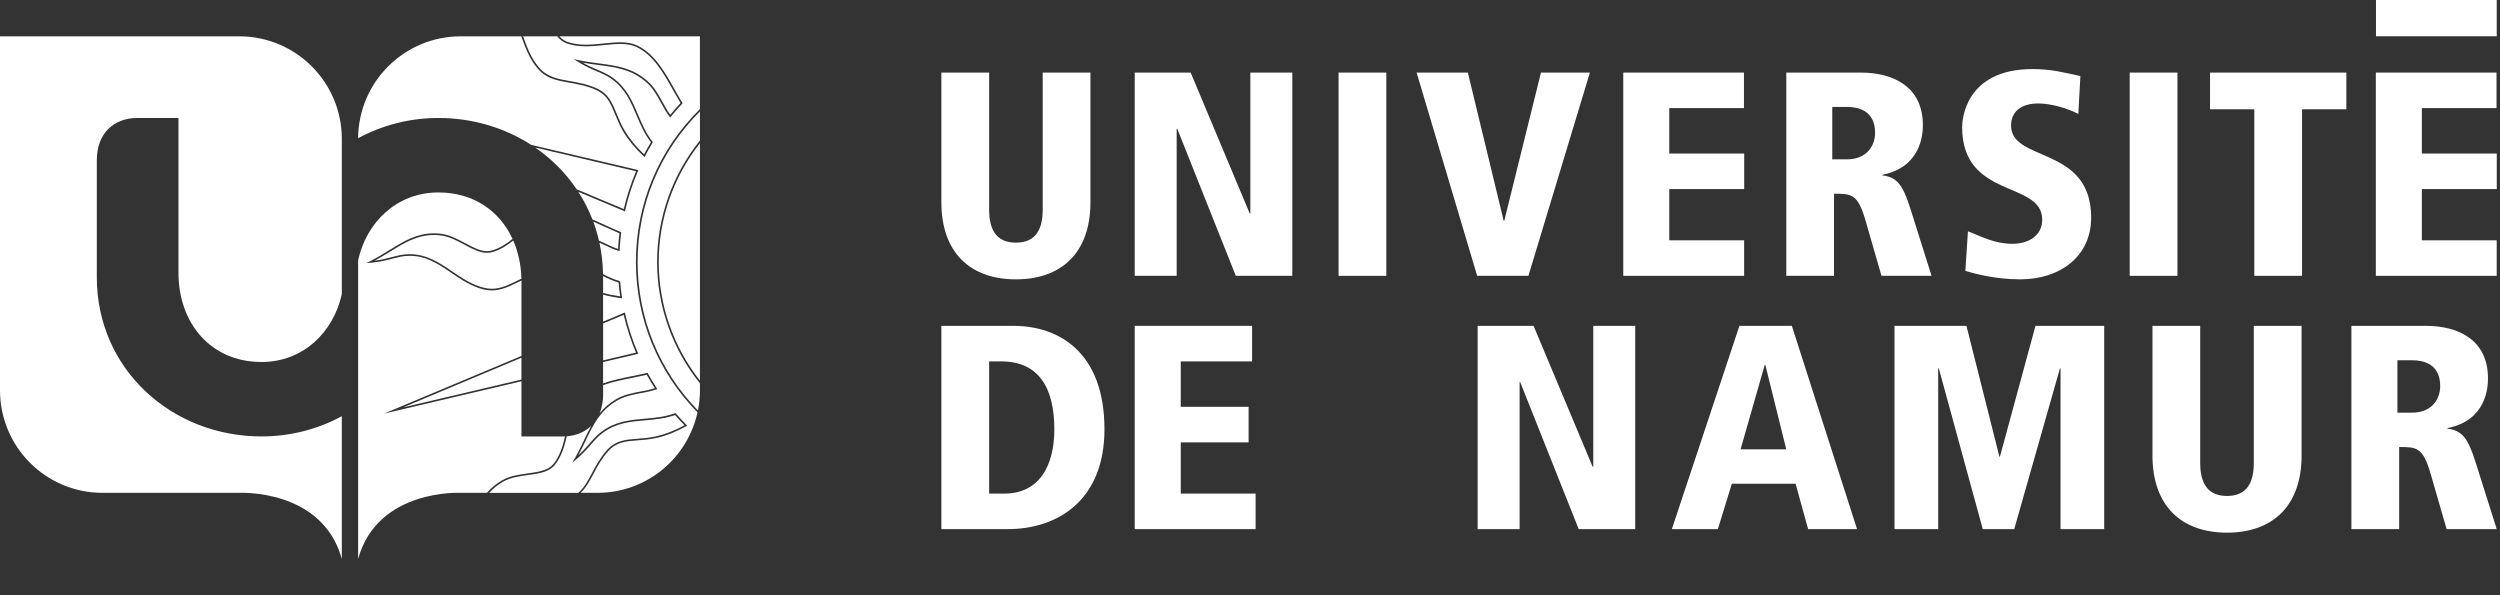 <svg width="84" height="20" viewBox="0 0 84 20" fill="none" xmlns="http://www.w3.org/2000/svg">
<rect x="0" y="0" width="84" height="20" fill="#333333" stroke="none"/>
<path d="M54.542 2.439H58.597V3.632H56.088V5.159H58.605V6.353H56.088V8.075H58.603V9.268H54.542V2.439Z" fill="white"/>
<path d="M31.63 2.439H33.235V7.047C33.235 7.732 33.489 8.153 34.135 8.153C34.781 8.153 35.035 7.732 35.035 7.047V2.439H36.639V6.793C36.639 8.486 35.671 9.386 34.135 9.386C32.599 9.386 31.63 8.486 31.63 6.793V2.439Z" fill="white"/>
<path d="M38.127 2.439H40.006L41.992 7.175H42.012V2.439H43.421V9.268H41.523L39.556 4.327H39.536V9.268H38.127V2.439Z" fill="white"/>
<path d="M46.58 2.439H44.976V9.268H46.58V2.439Z" fill="white"/>
<path d="M47.598 2.439H49.32L50.524 7.419H50.543L51.776 2.439H53.42L51.355 9.268H49.633L47.598 2.439Z" fill="white"/>
<path d="M61.564 5.354H62.063C62.68 5.354 63.003 4.943 63.003 4.455C63.003 4.171 62.915 3.593 62.053 3.593H61.564V5.354ZM60.019 2.439H62.523C63.648 2.439 64.608 2.938 64.608 4.2C64.608 4.484 64.568 5.609 63.247 5.873V5.893C63.747 5.951 63.943 6.225 64.197 7.038L64.901 9.268H63.218L62.69 7.439C62.426 6.509 62.211 6.509 61.623 6.509V9.268H60.019V2.439Z" fill="white"/>
<path d="M69.832 3.828C69.45 3.632 68.913 3.476 68.482 3.476C67.963 3.476 67.572 3.71 67.572 4.219C67.572 5.462 70.263 4.885 70.263 7.311C70.263 8.604 69.235 9.386 67.875 9.386C67.043 9.386 66.329 9.19 66.036 9.102L66.123 7.771C66.603 7.958 67.024 8.192 67.621 8.192C68.129 8.192 68.618 7.938 68.618 7.38C68.618 6.059 65.928 6.705 65.928 4.269C65.928 4.063 66.006 2.321 68.295 2.321C68.922 2.321 69.314 2.429 69.901 2.556L69.832 3.828Z" fill="white"/>
<path d="M73.162 2.439H71.558V9.268H73.162V2.439Z" fill="white"/>
<path d="M75.745 3.672H74.257V2.439H78.837V3.672H77.349V9.268H75.745V3.672Z" fill="white"/>
<path d="M79.828 2.439H83.883V3.632H81.374V5.159H83.891V6.353H81.374V8.075H83.889V9.268H79.828V2.439Z" fill="white"/>
<path d="M33.235 16.585H33.744C34.908 16.585 35.426 15.666 35.426 14.423C35.426 13.014 34.888 12.143 33.646 12.143H33.235V16.585ZM31.63 10.949H34.056C35.593 10.949 37.11 11.85 37.11 14.423C37.11 16.781 35.573 17.779 33.851 17.779H31.63V10.949Z" fill="white"/>
<path d="M38.127 10.949H42.07V12.143H39.673V13.669H41.953V14.864H39.673V16.585H42.188V17.779H38.127V10.949Z" fill="white"/>
<path d="M49.649 10.949H51.528L53.514 15.685H53.534V10.949H54.943V17.779H53.045L51.078 12.838H51.059V17.779H49.649V10.949Z" fill="white"/>
<path d="M59.315 12.261H59.295L58.483 15.098H60.019L59.315 12.261ZM60.332 16.253H58.19L57.72 17.779H56.174L58.444 10.949H60.206L62.397 17.779H60.753L60.332 16.253Z" fill="white"/>
<path d="M69.234 12.378H69.214L67.678 17.779H66.621L65.144 12.378H65.123V17.779H63.656V10.949H66.073L67.179 15.343H67.198L68.392 10.949H70.701V17.779H69.234V12.378Z" fill="white"/>
<path d="M72.323 10.949H73.927V15.558C73.927 16.243 74.182 16.664 74.828 16.664C75.474 16.664 75.728 16.243 75.728 15.558V10.949H77.333V15.304C77.333 16.996 76.365 17.897 74.828 17.897C73.292 17.897 72.323 16.996 72.323 15.304V10.949Z" fill="white"/>
<path d="M80.553 13.865H81.052C81.669 13.865 81.991 13.454 81.991 12.965C81.991 12.681 81.903 12.104 81.042 12.104H80.553V13.865ZM79.007 10.949H81.512C82.637 10.949 83.596 11.448 83.596 12.711C83.596 12.995 83.557 14.12 82.236 14.384V14.404C82.735 14.462 82.931 14.737 83.185 15.548L83.89 17.779H82.207L81.678 15.95C81.414 15.02 81.199 15.02 80.612 15.02V17.779H79.007V10.949Z" fill="white"/>
<path d="M83.89 0H79.833V1.219H83.89V0Z" fill="white"/>
<path d="M16.538 8.472C16.482 8.487 16.424 8.495 16.365 8.495C16.117 8.495 15.87 8.362 15.608 8.222C15.348 8.082 15.078 7.938 14.783 7.907C14.714 7.899 14.645 7.896 14.578 7.896C14.012 7.896 13.592 8.155 13.106 8.455C12.942 8.555 12.773 8.659 12.591 8.758C12.826 8.729 13.008 8.681 13.17 8.638C13.361 8.588 13.526 8.544 13.73 8.54L13.762 8.54C14.343 8.54 14.777 8.836 15.196 9.121C15.52 9.342 15.854 9.57 16.26 9.669C16.35 9.692 16.437 9.702 16.525 9.702C16.826 9.702 17.082 9.577 17.38 9.431C17.425 9.409 17.471 9.387 17.519 9.364C17.508 8.901 17.413 8.467 17.245 8.081C17.032 8.251 16.803 8.397 16.538 8.472Z" fill="white"/>
<path d="M18.645 15.616C18.449 15.864 18.108 15.911 17.746 15.96C17.454 16 17.151 16.042 16.894 16.19C16.718 16.291 16.569 16.413 16.439 16.56H19.43C19.628 16.387 19.751 16.158 19.89 15.897C20.02 15.652 20.167 15.376 20.402 15.115C20.691 14.795 21.029 14.77 21.42 14.741C21.613 14.727 21.813 14.712 22.035 14.663C22.346 14.594 22.662 14.472 23 14.289C22.889 14.177 22.782 14.062 22.68 13.945C22.345 14.065 22.006 14.094 21.678 14.123C21.175 14.166 20.701 14.208 20.246 14.549C20.091 14.664 19.985 14.787 19.861 14.93C19.731 15.079 19.584 15.249 19.349 15.446L19.228 15.548L19.307 15.411C19.43 15.196 19.529 14.988 19.626 14.786C19.705 14.619 19.782 14.459 19.866 14.308C19.654 14.513 19.37 14.633 19.044 14.659C18.966 15 18.865 15.338 18.645 15.616Z" fill="white"/>
<path d="M17.52 12.753V12.019L13.541 13.689" fill="white"/>
<path d="M23.517 3.665V1.221H18.796C18.874 1.308 18.956 1.366 19.051 1.401C19.232 1.469 19.439 1.502 19.684 1.501C19.885 1.501 20.088 1.48 20.285 1.46C20.479 1.44 20.661 1.421 20.838 1.421C21.075 1.421 21.258 1.456 21.415 1.531C21.994 1.809 22.337 2.418 22.668 3.007C22.751 3.154 22.837 3.307 22.925 3.452L22.936 3.47L22.921 3.486C22.791 3.624 22.663 3.77 22.541 3.92L22.52 3.947L22.498 3.92C22.394 3.79 22.309 3.635 22.219 3.469C22.084 3.221 21.944 2.965 21.725 2.771C21.228 2.332 20.713 2.264 20.117 2.185C19.943 2.162 19.764 2.139 19.577 2.105C19.771 2.215 19.933 2.284 20.08 2.346C20.257 2.422 20.41 2.487 20.573 2.602C21.052 2.938 21.249 3.405 21.44 3.856C21.57 4.162 21.704 4.479 21.925 4.76L21.937 4.775L21.927 4.791C21.839 4.937 21.754 5.09 21.673 5.245L21.656 5.278L21.629 5.253C21.333 4.975 21.107 4.701 20.937 4.413C20.82 4.213 20.74 4.017 20.669 3.844C20.519 3.477 20.401 3.188 20.028 3.021C19.713 2.88 19.421 2.83 19.139 2.78C18.718 2.706 18.354 2.643 18.06 2.296C17.787 1.972 17.648 1.59 17.515 1.221H15.479C13.584 1.221 12.046 2.751 12.033 4.644C12.834 4.21 13.755 3.964 14.729 3.964C15.881 3.964 16.958 4.293 17.85 4.869L21.45 5.716L21.436 5.747C21.253 6.173 21.108 6.618 21.005 7.07L20.997 7.102L19.432 6.446C19.62 6.736 19.779 7.047 19.907 7.375C20.069 7.443 20.23 7.516 20.389 7.589C20.542 7.659 20.699 7.732 20.854 7.796L20.874 7.804L20.871 7.825C20.847 8.015 20.83 8.21 20.82 8.402L20.818 8.437L20.785 8.427C20.627 8.383 20.469 8.308 20.301 8.229C20.248 8.204 20.195 8.179 20.141 8.154C20.214 8.492 20.256 8.846 20.263 9.21C20.436 9.304 20.619 9.387 20.818 9.444L20.836 9.449L20.838 9.468C20.853 9.646 20.873 9.82 20.898 9.986L20.904 10.023L20.867 10.018C20.649 9.99 20.45 9.951 20.264 9.9V10.807L20.995 10.5L21.003 10.533C21.105 10.984 21.249 11.43 21.432 11.856L21.445 11.887L21.413 11.895L20.264 12.165V12.881C20.574 12.772 20.912 12.704 21.244 12.637C21.407 12.604 21.576 12.57 21.738 12.532L21.758 12.528L21.769 12.546C21.861 12.713 21.961 12.88 22.067 13.042L22.086 13.071L22.053 13.083C21.9 13.14 21.728 13.172 21.546 13.207C21.268 13.259 20.981 13.313 20.73 13.461C20.158 13.798 19.934 14.267 19.675 14.81C19.6 14.968 19.522 15.131 19.432 15.298C19.597 15.147 19.713 15.013 19.818 14.893C19.944 14.748 20.052 14.623 20.212 14.504C20.679 14.153 21.184 14.11 21.672 14.067C22.002 14.038 22.344 14.008 22.679 13.886L22.697 13.879L22.709 13.893C22.822 14.023 22.941 14.152 23.065 14.276L23.091 14.302L23.058 14.32C22.703 14.515 22.373 14.645 22.047 14.717C21.821 14.767 21.61 14.783 21.423 14.796C21.029 14.826 20.716 14.849 20.443 15.152C20.212 15.408 20.073 15.669 19.939 15.923C19.813 16.159 19.693 16.384 19.512 16.559H20.075C21.724 16.559 23.097 15.402 23.436 13.856C22.102 12.498 21.367 10.705 21.367 8.801C21.367 6.853 22.131 5.032 23.517 3.665Z" fill="white"/>
<path d="M20.149 13.884C20.294 13.708 20.47 13.55 20.702 13.413C20.962 13.26 21.254 13.205 21.537 13.152C21.703 13.121 21.861 13.091 22.001 13.043C21.906 12.896 21.815 12.744 21.731 12.592C21.574 12.628 21.412 12.661 21.255 12.693C20.919 12.76 20.577 12.829 20.265 12.941V13.25C20.265 13.49 20.224 13.701 20.149 13.884Z" fill="white"/>
<path d="M21.369 11.848C21.195 11.437 21.056 11.01 20.956 10.578L20.265 10.868V12.108" fill="white"/>
<path d="M20.265 9.842C20.442 9.892 20.632 9.93 20.838 9.958C20.816 9.808 20.798 9.652 20.785 9.492C20.598 9.437 20.427 9.36 20.264 9.274L20.264 9.311" fill="white"/>
<path d="M20.326 8.178C20.479 8.251 20.624 8.32 20.767 8.364C20.776 8.189 20.792 8.013 20.813 7.84C20.664 7.777 20.512 7.707 20.366 7.64C20.223 7.575 20.079 7.509 19.935 7.448C20.011 7.654 20.075 7.867 20.126 8.086C20.193 8.116 20.26 8.147 20.326 8.178Z" fill="white"/>
<path d="M21.424 8.801C21.424 10.679 22.143 12.447 23.451 13.791C23.495 13.571 23.518 13.344 23.518 13.113V12.881C22.589 11.729 22.078 10.283 22.078 8.801C22.078 7.319 22.589 5.873 23.518 4.721V3.743C22.167 5.095 21.424 6.887 21.424 8.801Z" fill="white"/>
<path d="M22.134 8.801C22.134 10.246 22.625 11.657 23.518 12.79V4.812C22.625 5.945 22.134 7.355 22.134 8.801Z" fill="white"/>
<path d="M18.103 2.259C18.384 2.591 18.738 2.653 19.149 2.725C19.421 2.773 19.73 2.827 20.051 2.97C20.444 3.146 20.573 3.459 20.721 3.823C20.794 4.003 20.871 4.188 20.986 4.384C21.147 4.659 21.362 4.921 21.641 5.187C21.714 5.047 21.791 4.91 21.87 4.779C21.651 4.496 21.518 4.182 21.389 3.878C21.193 3.413 21.006 2.975 20.541 2.647C20.383 2.535 20.233 2.472 20.058 2.398C19.877 2.32 19.67 2.233 19.41 2.07L19.277 1.987L19.431 2.019C19.674 2.071 19.903 2.101 20.125 2.13C20.73 2.21 21.253 2.279 21.763 2.729C21.988 2.929 22.131 3.19 22.269 3.442C22.351 3.594 22.429 3.737 22.521 3.857C22.632 3.721 22.748 3.588 22.866 3.462C22.782 3.322 22.699 3.176 22.619 3.034C22.293 2.453 21.955 1.852 21.391 1.581C21.243 1.51 21.067 1.477 20.838 1.477C20.665 1.477 20.483 1.496 20.291 1.515C20.093 1.536 19.888 1.557 19.685 1.557C19.433 1.557 19.219 1.523 19.032 1.454C18.916 1.411 18.816 1.336 18.723 1.22H17.575C17.704 1.58 17.841 1.949 18.103 2.259Z" fill="white"/>
<path d="M19.378 6.362L20.958 7.025C21.059 6.591 21.199 6.164 21.372 5.755L17.984 4.958C18.533 5.336 19.006 5.81 19.378 6.362Z" fill="white"/>
<path d="M16.866 16.142C17.133 15.988 17.441 15.946 17.739 15.905C18.088 15.857 18.419 15.811 18.602 15.581C18.811 15.317 18.91 14.992 18.986 14.663L18.919 14.665H17.521V12.81L12.902 13.897L17.521 11.959V9.456L17.52 9.426C17.481 9.444 17.443 9.463 17.405 9.482C17.114 9.624 16.839 9.758 16.526 9.758C16.433 9.758 16.341 9.747 16.247 9.724C15.832 9.622 15.493 9.391 15.165 9.167C14.725 8.868 14.309 8.583 13.731 8.596C13.534 8.6 13.372 8.643 13.184 8.692C12.988 8.744 12.765 8.803 12.452 8.829L12.311 8.84L12.437 8.776C12.669 8.658 12.876 8.531 13.076 8.407C13.57 8.103 13.996 7.84 14.578 7.84C14.647 7.84 14.718 7.844 14.789 7.851C15.095 7.884 15.37 8.031 15.634 8.173C15.89 8.31 16.132 8.439 16.365 8.439C16.419 8.439 16.472 8.432 16.523 8.418C16.784 8.345 17.011 8.198 17.222 8.028C16.791 7.093 15.915 6.466 14.73 6.466C13.332 6.466 12.312 7.468 12.033 8.745V18.78C12.687 16.413 15.48 16.559 15.48 16.559H16.363C16.505 16.392 16.67 16.254 16.866 16.142Z" fill="white"/>
<path d="M12.033 4.644V4.667L12.034 4.644L12.033 4.644Z" fill="white"/>
<path d="M8.037 1.22H0V13.112C0 15.016 1.538 16.559 3.441 16.559H8.037C8.037 16.559 10.831 16.413 11.485 18.78V13.984C10.684 14.419 9.762 14.664 8.788 14.664C5.761 14.664 3.253 12.399 3.253 9.317V5.379C3.253 4.478 3.826 3.97 4.598 3.964H5.997V9.172C5.997 10.84 7.066 12.163 8.788 12.163C10.186 12.163 11.205 11.161 11.485 9.884V4.667C11.485 2.763 9.941 1.22 8.037 1.22Z" fill="white"/>
</svg>
